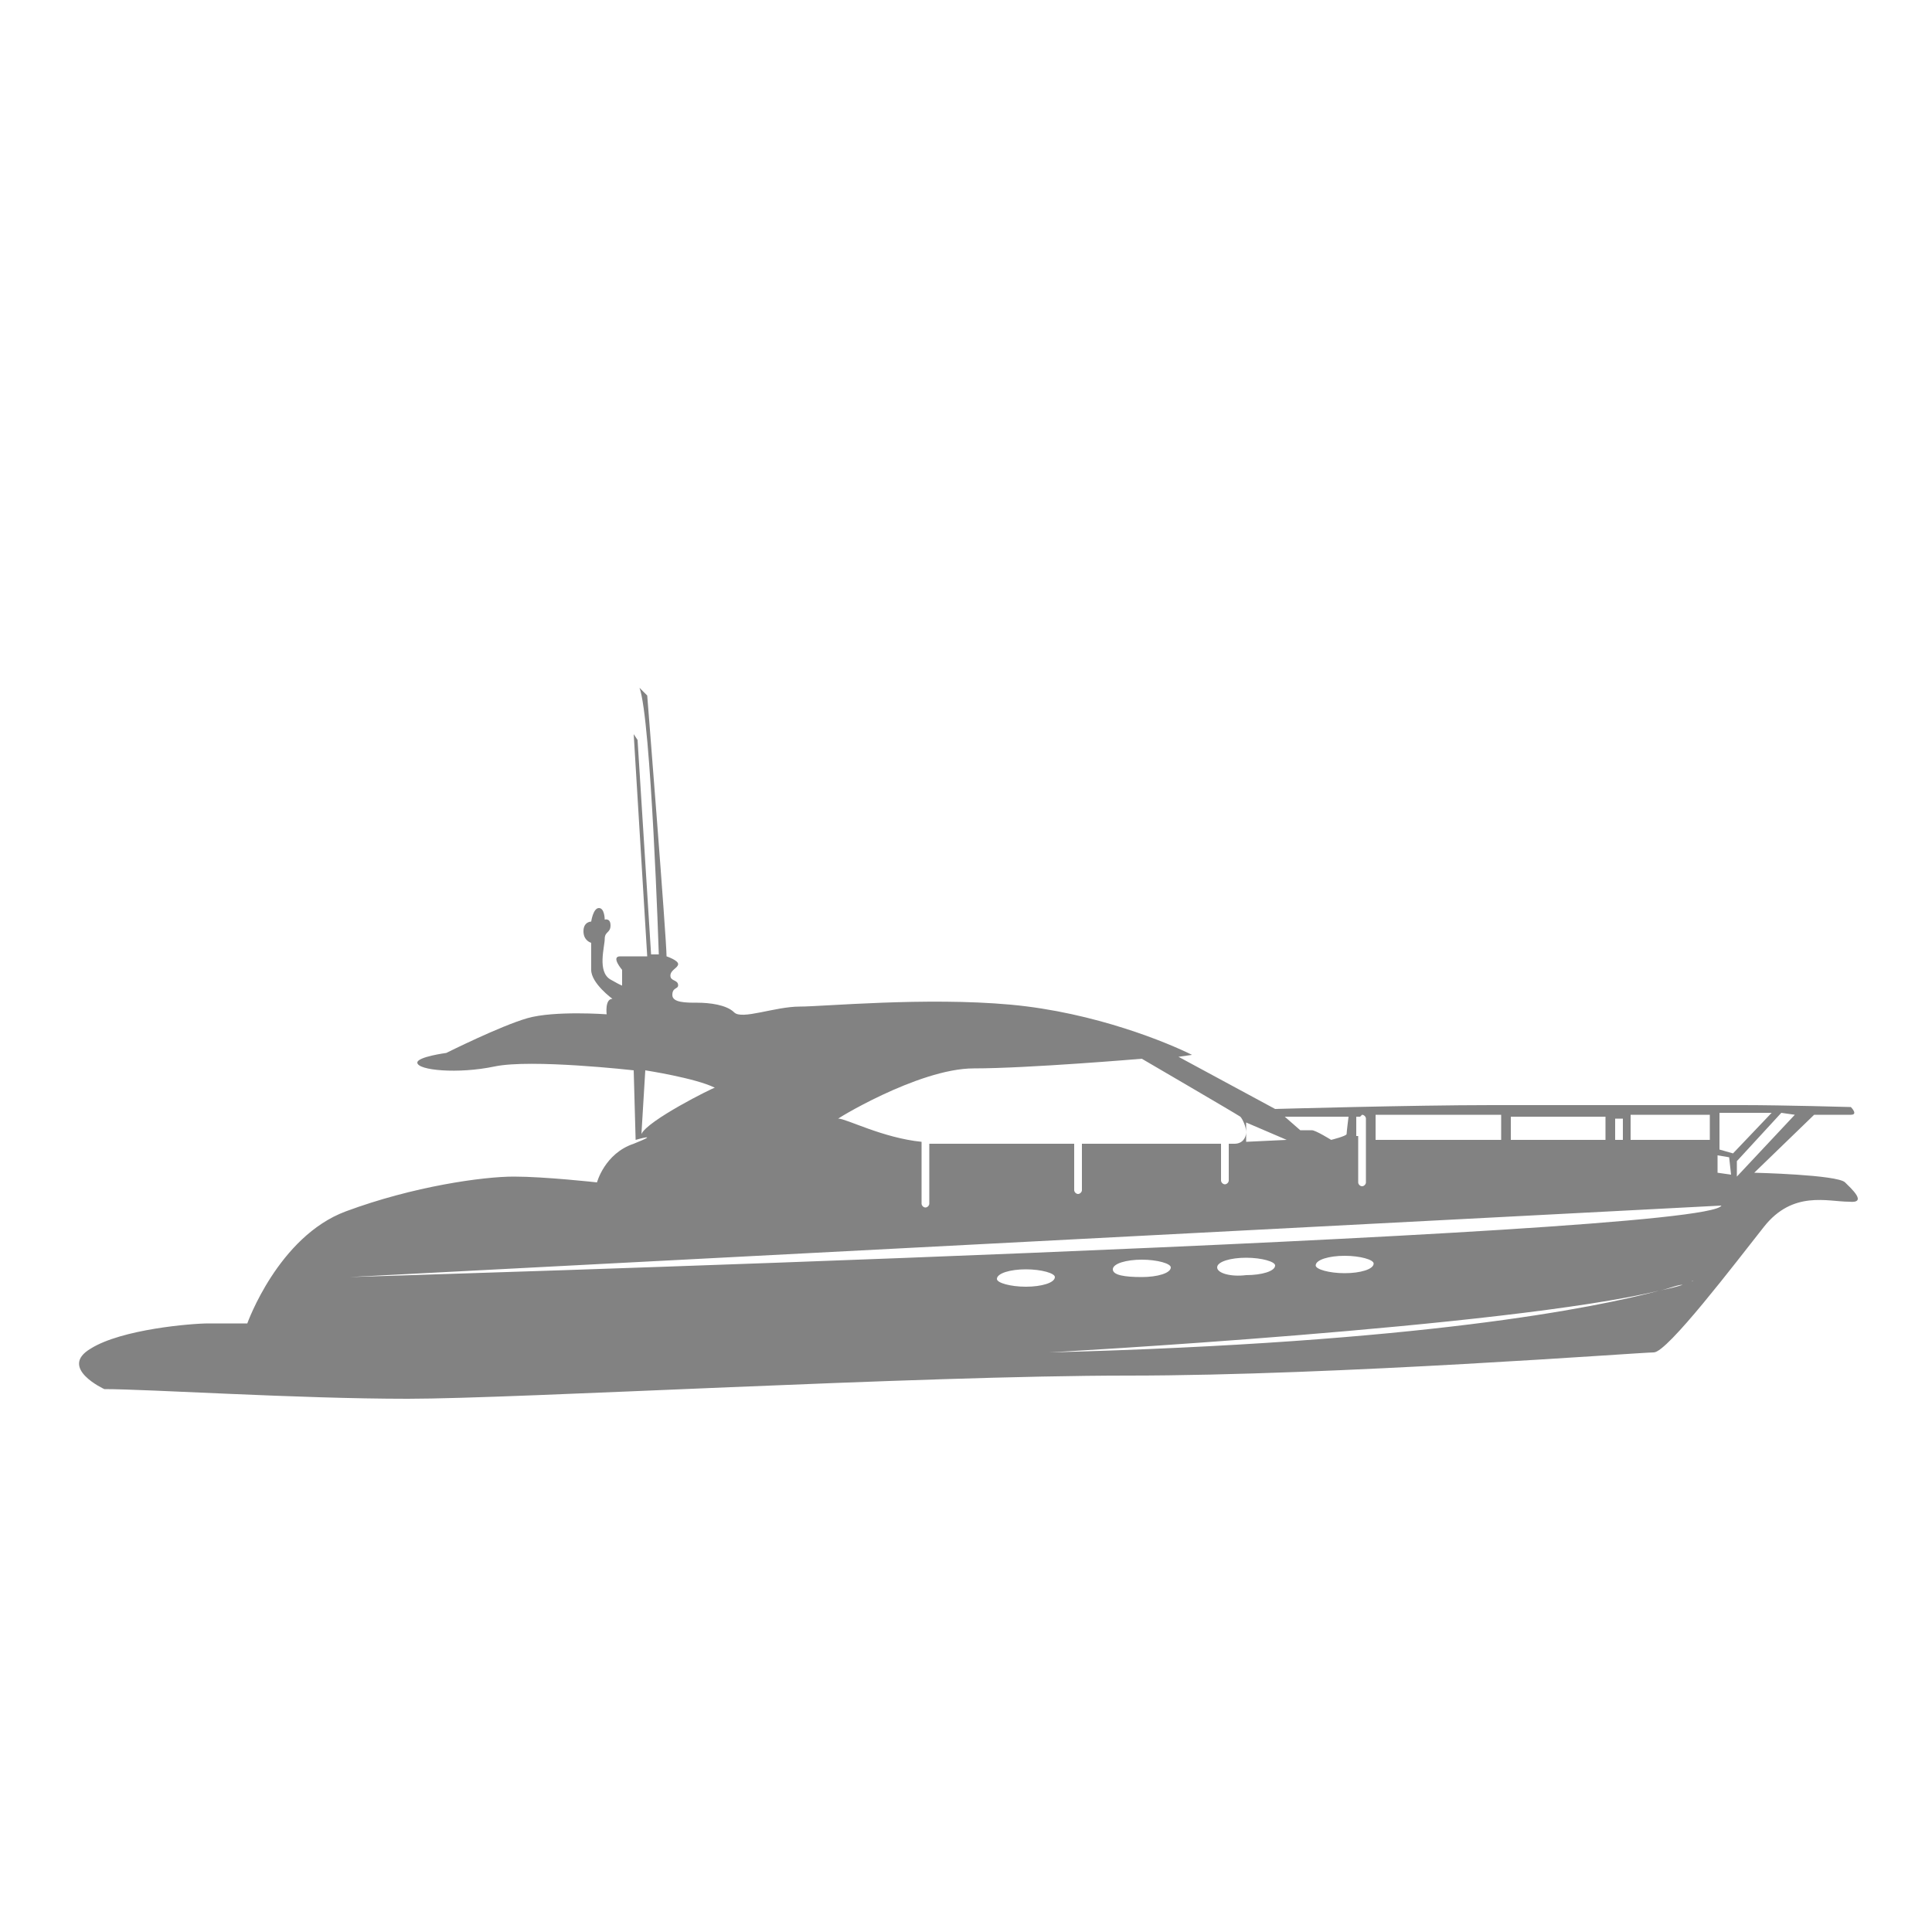 <?xml version="1.0" encoding="utf-8"?>
<!-- Generator: Adobe Illustrator 24.1.0, SVG Export Plug-In . SVG Version: 6.00 Build 0)  -->
<svg version="1.1" id="Layer_1" xmlns="http://www.w3.org/2000/svg" xmlns:xlink="http://www.w3.org/1999/xlink" x="0px" y="0px"
	 viewBox="0 0 100 100" style="enable-background:new 0 0 100 100;" xml:space="preserve">
<style type="text/css">
	.st0{fill:#828282;}
</style>
<path class="st0" d="M95.5,61.2c-0.4-0.4-4.7-0.5-4.7-0.5l3.1-3c0,0,1.5,0,1.9,0c0.4,0,0-0.4,0-0.4s-3.5-0.1-5.6-0.1
	c-2.1,0-8.9,0-13,0c-4.1,0-11.2,0.2-11.2,0.2L61,54.7l0.7-0.1c-1.2-0.6-5-2.2-9.4-2.6c-4.4-0.4-9.7,0.1-10.9,0.1
	c-1.3,0-3,0.7-3.4,0.3c-0.4-0.4-1.3-0.5-1.9-0.5c-0.6,0-1.3,0-1.3-0.4c0-0.4,0.3-0.3,0.3-0.5c0-0.3-0.4-0.2-0.4-0.5
	c0-0.3,0.4-0.4,0.4-0.6c0-0.2-0.6-0.4-0.6-0.4c0-0.9-1-13.5-1-13.5l-0.4-0.4c0.6,1.6,1,13.8,1,13.8h-0.4l-0.7-11.1L32.8,38l0.7,11.5
	c0,0-1,0-1.4,0c-0.5,0,0.1,0.7,0.1,0.7V51c0,0,0.1,0.1-0.6-0.3c-0.7-0.4-0.3-1.7-0.3-2.1s0.3-0.3,0.3-0.7c0-0.4-0.3-0.3-0.3-0.3
	s0-0.6-0.3-0.6c-0.3,0-0.4,0.7-0.4,0.7s-0.4,0-0.4,0.5c0,0.5,0.4,0.6,0.4,0.6s0,0.7,0,1.4c0,0.7,1.1,1.5,1.1,1.5
	c-0.4,0-0.3,0.8-0.3,0.8s-2.7-0.2-4.1,0.2c-1.4,0.4-4.2,1.8-4.2,1.8s-1.5,0.2-1.5,0.5c0,0.4,2.1,0.6,4,0.2c1.9-0.4,7.2,0.2,7.2,0.2
	l0.1,3.6c0,0,1.4-0.4-0.1,0.2c-1.5,0.5-1.9,2-1.9,2s-2.7-0.3-4.3-0.3c-1.6,0-5.2,0.5-8.7,1.8c-3.5,1.3-5.1,5.8-5.1,5.8s-1.1,0-2,0
	c-0.9,0-4.5,0.3-6.1,1.3c-1.7,1,0.7,2.1,0.7,2.1c2.3,0,10,0.5,15.7,0.5c5.7,0,26.4-1.2,37.3-1.2c10.8,0,26.5-1.2,27.2-1.2
	c0.7,0,4.2-4.6,5.7-6.5c1.5-1.9,3.3-1.3,4.4-1.3C96.7,62.3,95.8,61.5,95.5,61.2z M84.4,57.7h4.1V59h-4.1V57.7z M83.5,57.9H84V59
	h-0.4V57.9z M78.2,57.8h4.9V59h-4.9V57.8z M71.2,57.7h6.5V59h-6.5V57.7z M70.2,57.8h0.2c0,0,0.1-0.1,0.1-0.1c0.1,0,0.2,0.1,0.2,0.2
	v3.3c0,0.1-0.1,0.2-0.2,0.2c-0.1,0-0.2-0.1-0.2-0.2v-2.4h-0.1V57.8z M69.8,57.8c0,0-0.1,0.8-0.1,0.9c0,0.1-0.8,0.3-0.8,0.3
	s-0.8-0.5-1-0.5c-0.2,0-0.6,0-0.6,0l-0.8-0.7L69.8,57.8z M50.4,55.3c2.8,0,8.7-0.5,8.7-0.5s4.8,2.8,5.1,3c0.1,0.1,0.3,0.5,0.3,0.8
	l0-0.5l2.1,0.9l-2.1,0.1l0-0.5c0,0.3-0.2,0.6-0.6,0.6c0,0-0.1,0-0.3,0v1.9c0,0.1-0.1,0.2-0.2,0.2c-0.1,0-0.2-0.1-0.2-0.2v-1.9h-7.2
	v2.4c0,0.1-0.1,0.2-0.2,0.2c-0.1,0-0.2-0.1-0.2-0.2v-2.4h-7.1c-0.1,0-0.3,0-0.4,0v3.1c0,0.1-0.1,0.2-0.2,0.2c-0.1,0-0.2-0.1-0.2-0.2
	v-3.2c-2-0.2-3.9-1.2-4.3-1.2C43,58.1,47.5,55.3,50.4,55.3z M33.2,58.7l0.2-3.3c0,0,2.6,0.4,3.6,0.9C36.9,56.3,33.5,58,33.2,58.7z
	 M51.6,66.2c0-0.3,0.7-0.5,1.5-0.5c0.8,0,1.5,0.2,1.5,0.4c0,0.3-0.7,0.5-1.5,0.5C52.3,66.6,51.6,66.4,51.6,66.2z M87.4,66.4
	c-0.1,0-0.2,0.1-0.3,0.1c-0.3,0.1-0.7,0.2-1.2,0.3c-3.4,0.9-12.3,2.7-31.6,3.2c0,0,23.7-1.3,31.6-3.2c0.5-0.1,0.9-0.3,1.2-0.3
	C87.2,66.5,87.3,66.4,87.4,66.4c0.1,0,0.2-0.1,0.2-0.1C87.7,66.3,87.6,66.3,87.4,66.4z M57.6,65.7c0-0.3,0.7-0.5,1.5-0.5
	c0.8,0,1.5,0.2,1.5,0.4c0,0.3-0.7,0.5-1.5,0.5C58.2,66.1,57.6,66,57.6,65.7z M63,65.6c0-0.3,0.7-0.5,1.5-0.5c0.8,0,1.5,0.2,1.5,0.4
	c0,0.3-0.7,0.5-1.5,0.5C63.7,66.1,63,65.9,63,65.6z M68.1,65.5c0-0.3,0.7-0.5,1.5-0.5c0.8,0,1.5,0.2,1.5,0.4c0,0.3-0.7,0.5-1.5,0.5
	C68.8,65.9,68.1,65.7,68.1,65.5z M18.1,66.1l71-3.7C88.4,64,18.1,66.1,18.1,66.1z M88.9,60.7l0-0.9l0.6,0.1l0.1,0.9L88.9,60.7z
	 M89,59.5v-1.9h2.7l-2,2.1L89,59.5z M89.9,60.1l2.3-2.5l0.7,0.1l-3,3.2L89.9,60.1z"/>
</svg>
